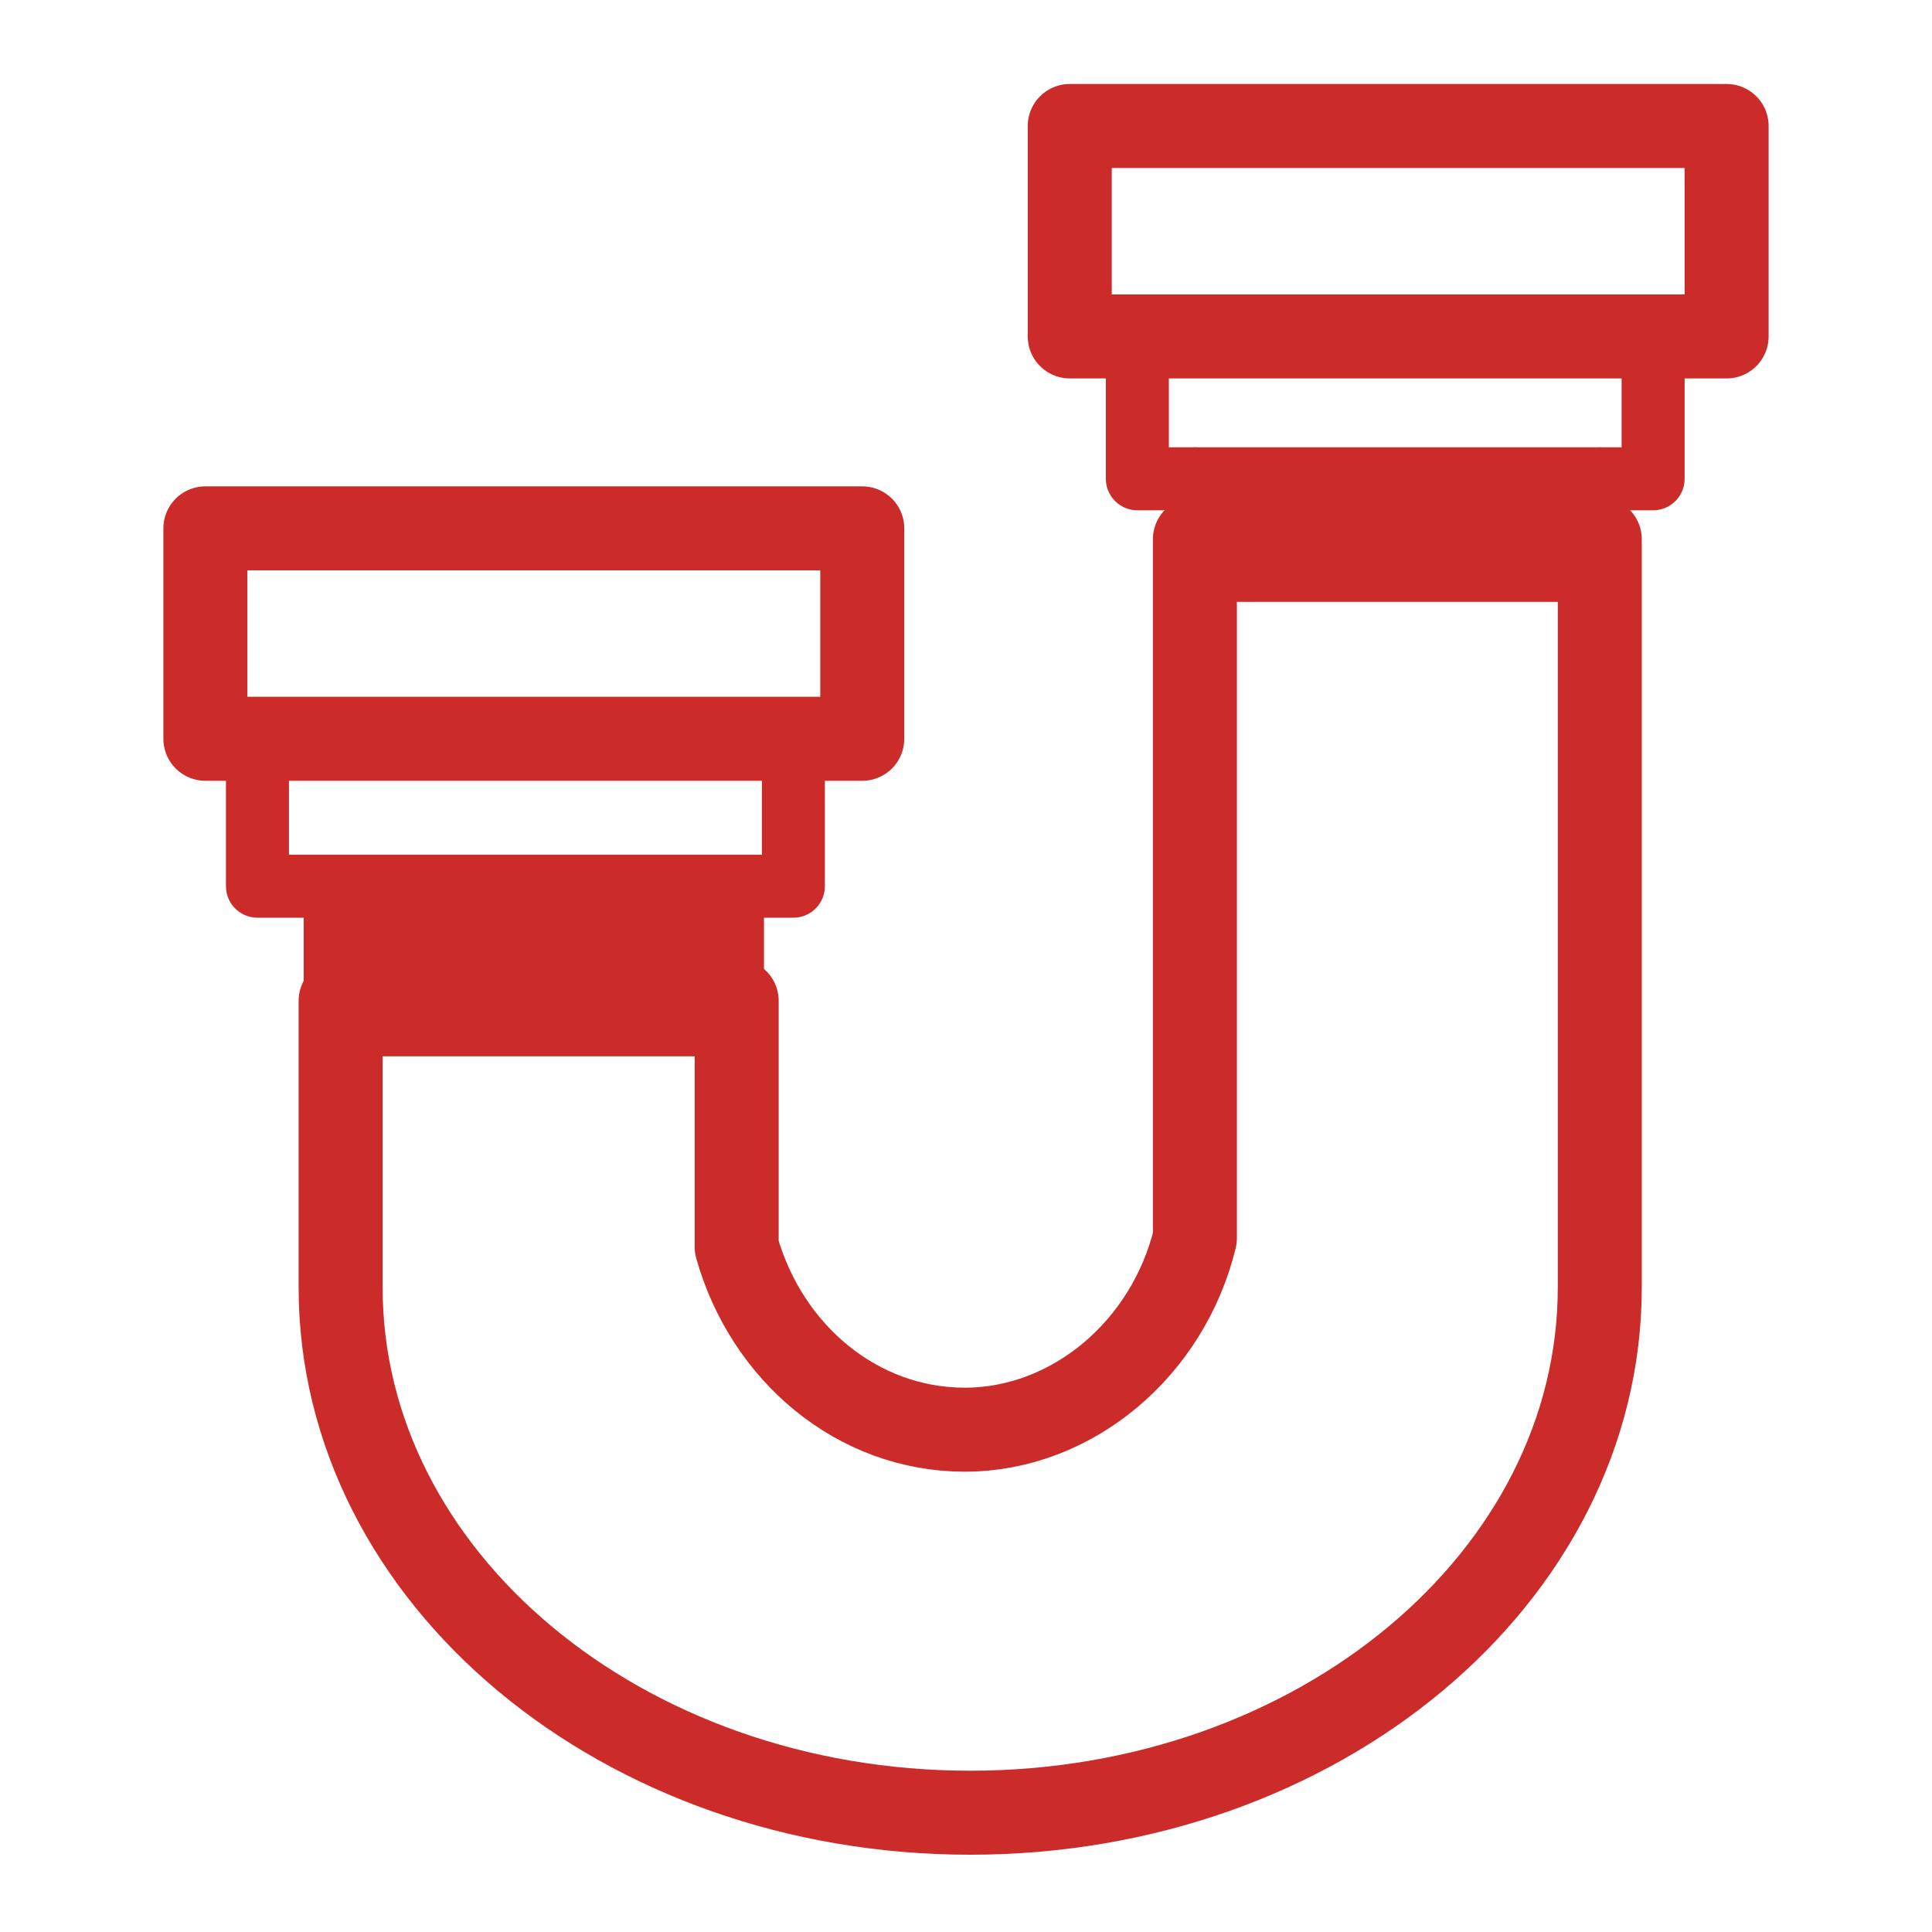 <?xml version="1.0" encoding="UTF-8"?>
<svg id="_图层_1" data-name="图层 1" xmlns="http://www.w3.org/2000/svg" viewBox="0 0 46 46">
  <defs>
    <style>
      .cls-1 {
        stroke-width: 1.5px;
      }

      .cls-1, .cls-2 {
        fill: none;
        stroke: #cb2c2a;
        stroke-linecap: round;
        stroke-linejoin: round;
      }

      .cls-3 {
        fill: #cb2c2a;
      }

      .cls-2 {
        stroke-width: 2px;
      }
    </style>
  </defs>
  <g>
    <rect class="cls-2" x="4.89" y="12.58" width="15.64" height="5.01"/>
    <rect class="cls-2" x="25.47" y="3" width="15.64" height="5.01"/>
    <polyline class="cls-1" points="17.87 21.1 18.89 21.1 18.89 17.59"/>
    <line class="cls-1" x1="7.55" y1="21.1" x2="17.87" y2="21.1"/>
    <polyline class="cls-1" points="6.13 17.59 6.13 21.1 7.55 21.1"/>
    <polyline class="cls-1" points="38.09 11.4 39.36 11.4 39.36 8.4"/>
    <line class="cls-1" x1="28.46" y1="11.4" x2="38.09" y2="11.4"/>
    <polyline class="cls-1" points="27.08 8.4 27.08 11.4 28.46 11.4"/>
    <path class="cls-2" d="M38.09,12.84V30.65c0,6.91-6.71,12.51-14.99,12.51s-14.99-5.6-14.99-12.51v-6.82"/>
    <path class="cls-2" d="M17.54,23.83v5.86c.71,2.52,2.87,4.35,5.43,4.35s4.84-1.93,5.48-4.56V12.84"/>
  </g>
  <path class="cls-3" d="M27.77,10.93h10.96v2.69c0,.39-.32,.71-.71,.71h-9.55c-.39,0-.71-.32-.71-.71v-2.69h0Z"/>
  <path class="cls-3" d="M7.23,21.75h10.96v2.69c0,.39-.32,.71-.71,.71H7.94c-.39,0-.71-.32-.71-.71v-2.69h0Z"/>
</svg>